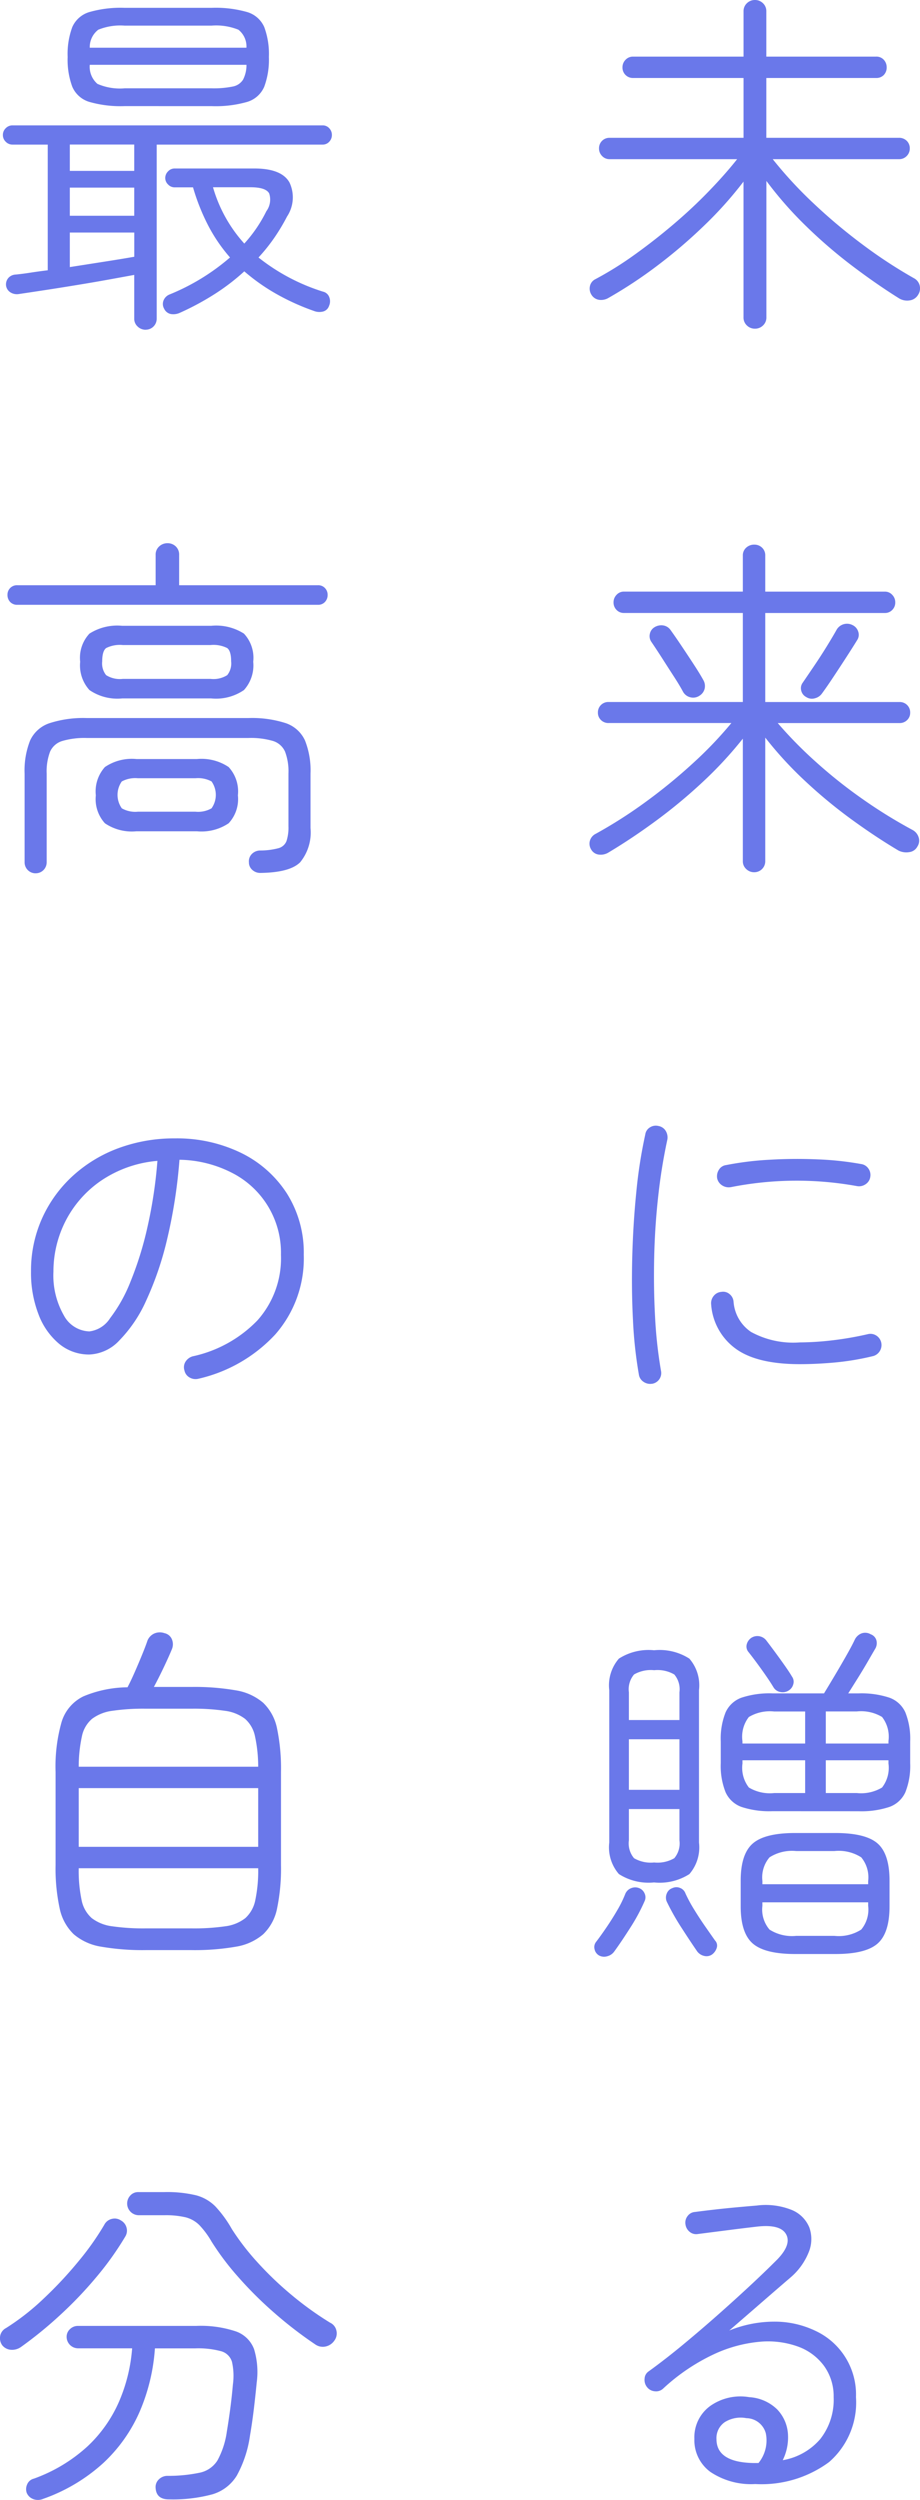 <svg xmlns="http://www.w3.org/2000/svg" width="87.846" height="238.689" viewBox="0 0 87.846 238.689"><g transform="translate(-249.983 -1053.474)"><path d="M17.068,2.856A1.075,1.075,0,0,1,16.3,2.55a1.03,1.03,0,0,1-.323-.782V-11.186a36.577,36.577,0,0,1-3.723,4.165A48.333,48.333,0,0,1,7.769-3.179,42.653,42.653,0,0,1,3.06-.068,1.385,1.385,0,0,1,2.176.1a1.023,1.023,0,0,1-.714-.476,1.086,1.086,0,0,1-.153-.816.959.959,0,0,1,.527-.68A32.649,32.649,0,0,0,5.542-4.182q1.9-1.36,3.723-2.907t3.383-3.162q1.564-1.615,2.72-3.077H3.2a.962.962,0,0,1-.731-.306,1.007,1.007,0,0,1-.289-.714.991.991,0,0,1,.289-.731.991.991,0,0,1,.731-.289H15.98V-21.08H5.44a.991.991,0,0,1-.731-.289A.991.991,0,0,1,4.42-22.1a1.007,1.007,0,0,1,.289-.714.962.962,0,0,1,.731-.306H15.98v-4.318a1.03,1.03,0,0,1,.323-.782,1.075,1.075,0,0,1,.765-.306,1.075,1.075,0,0,1,.765.306,1.03,1.03,0,0,1,.323.782v4.318H28.628a.949.949,0,0,1,.748.306,1.041,1.041,0,0,1,.272.714,1.024,1.024,0,0,1-.272.731.978.978,0,0,1-.748.289H18.156v5.712H30.8a1.034,1.034,0,0,1,.765.289.991.991,0,0,1,.289.731,1.007,1.007,0,0,1-.289.714,1,1,0,0,1-.765.306H18.768a39.714,39.714,0,0,0,3.876,4.2,52.632,52.632,0,0,0,4.692,3.944,45.753,45.753,0,0,0,4.9,3.213,1.074,1.074,0,0,1,.561.7,1.123,1.123,0,0,1-.153.9,1.1,1.1,0,0,1-.8.527,1.49,1.49,0,0,1-1-.187q-2.176-1.36-4.488-3.111a46.674,46.674,0,0,1-4.42-3.808,35.986,35.986,0,0,1-3.774-4.3V1.768a1.03,1.03,0,0,1-.323.782A1.075,1.075,0,0,1,17.068,2.856ZM17,54.754a1.075,1.075,0,0,1-.765-.306.991.991,0,0,1-.323-.748V42a37.331,37.331,0,0,1-3.791,4.1,49.476,49.476,0,0,1-4.454,3.706Q5.338,51.524,3.06,52.884a1.412,1.412,0,0,1-.884.187.969.969,0,0,1-.748-.493,1.039,1.039,0,0,1-.119-.833,1.071,1.071,0,0,1,.561-.663,44.44,44.44,0,0,0,4.811-3.077,51.754,51.754,0,0,0,4.5-3.689,37.363,37.363,0,0,0,3.638-3.808H3.094a.991.991,0,0,1-.731-.289.95.95,0,0,1-.289-.7.988.988,0,0,1,1.02-1.02H15.912V30H4.556a.95.95,0,0,1-.7-.289.991.991,0,0,1-.289-.731,1.007,1.007,0,0,1,.289-.714.924.924,0,0,1,.7-.306H15.912V24.528a.977.977,0,0,1,.323-.765A1.109,1.109,0,0,1,17,23.474a1.049,1.049,0,0,1,.748.289,1,1,0,0,1,.306.765v3.434H29.478a.924.924,0,0,1,.7.306,1.007,1.007,0,0,1,.289.714.991.991,0,0,1-.289.731.95.95,0,0,1-.7.289H18.054v8.5H30.872a.988.988,0,0,1,1.02,1.02.95.95,0,0,1-.289.7.991.991,0,0,1-.731.289H19.244A39.971,39.971,0,0,0,22.9,44.231a46.26,46.26,0,0,0,4.471,3.553A46.945,46.945,0,0,0,32.1,50.708a1.2,1.2,0,0,1,.595.7,1.028,1.028,0,0,1-.119.9,1.01,1.01,0,0,1-.782.527,1.655,1.655,0,0,1-1.02-.153q-2.176-1.292-4.488-2.975a46.767,46.767,0,0,1-4.437-3.672A35.636,35.636,0,0,1,18.054,41.9V53.7A1.045,1.045,0,0,1,17,54.754Zm4.964-16.728a.927.927,0,0,1-.476-.612.877.877,0,0,1,.136-.748q.442-.646,1.088-1.6t1.241-1.921q.595-.969.935-1.581a1.148,1.148,0,0,1,1.5-.408,1.031,1.031,0,0,1,.544.629.907.907,0,0,1-.1.8q-.374.612-1,1.581t-1.258,1.921q-.629.952-1.105,1.6a1.168,1.168,0,0,1-.68.459A.982.982,0,0,1,21.964,38.026Zm-10.234-.1a1.073,1.073,0,0,1-.85.119,1.091,1.091,0,0,1-.68-.527q-.306-.578-.867-1.445T8.194,34.3q-.578-.9-1.02-1.547a.967.967,0,0,1-.136-.782.951.951,0,0,1,.442-.612,1.229,1.229,0,0,1,.833-.17,1.043,1.043,0,0,1,.7.442q.442.612,1.037,1.5T11.22,34.9q.578.884.918,1.5a1.132,1.132,0,0,1,.119.867A1.089,1.089,0,0,1,11.73,37.924ZM7.242,103.592a1.1,1.1,0,0,1-.816-.187,1,1,0,0,1-.442-.7,41.213,41.213,0,0,1-.561-5.168q-.153-2.924-.068-6.1t.391-6.2a45.9,45.9,0,0,1,.85-5.44.94.94,0,0,1,.442-.68,1.031,1.031,0,0,1,.816-.136,1.012,1.012,0,0,1,.7.476,1.2,1.2,0,0,1,.153.816,52.408,52.408,0,0,0-.867,5.355q-.323,2.873-.391,5.848t.085,5.763a43.039,43.039,0,0,0,.561,5.1,1.038,1.038,0,0,1-.85,1.258Zm14.11-1.87q-4.148,0-6.171-1.513a5.715,5.715,0,0,1-2.295-4.2,1.091,1.091,0,0,1,.255-.816,1.028,1.028,0,0,1,.731-.374.936.936,0,0,1,.782.221,1.028,1.028,0,0,1,.374.731,3.81,3.81,0,0,0,1.666,2.873,8.408,8.408,0,0,0,4.658,1,27.544,27.544,0,0,0,3.009-.187,31.6,31.6,0,0,0,3.485-.6,1.031,1.031,0,0,1,.816.136,1.072,1.072,0,0,1,.476.714,1.092,1.092,0,0,1-.17.8,1.074,1.074,0,0,1-.68.459,25.343,25.343,0,0,1-3.621.6Q22.916,101.722,21.352,101.722Zm-6.6-16.9a1.147,1.147,0,0,1-.816-.17,1.056,1.056,0,0,1-.476-.68,1.147,1.147,0,0,1,.17-.816.94.94,0,0,1,.68-.442,29.625,29.625,0,0,1,4.148-.51,44.952,44.952,0,0,1,4.624-.034,29.342,29.342,0,0,1,4.114.442,1.011,1.011,0,0,1,.7.425,1.05,1.05,0,0,1,.187.8,1,1,0,0,1-.442.7,1.1,1.1,0,0,1-.816.187A32.261,32.261,0,0,0,14.756,84.824Zm3.978,59.582A8.512,8.512,0,0,1,15.793,144a2.648,2.648,0,0,1-1.53-1.411,6.8,6.8,0,0,1-.459-2.771v-2.074a6.8,6.8,0,0,1,.459-2.771,2.648,2.648,0,0,1,1.53-1.411,8.512,8.512,0,0,1,2.941-.408h4.93q.374-.612.952-1.581t1.139-1.955q.561-.986.833-1.564a1.193,1.193,0,0,1,.663-.629,1.027,1.027,0,0,1,.867.085.862.862,0,0,1,.561.629,1.053,1.053,0,0,1-.153.8q-.238.408-.68,1.173t-.952,1.581q-.51.816-.918,1.462h.986a8.512,8.512,0,0,1,2.941.408,2.648,2.648,0,0,1,1.53,1.411,6.8,6.8,0,0,1,.459,2.771v2.074a6.8,6.8,0,0,1-.459,2.771A2.648,2.648,0,0,1,29.9,144a8.512,8.512,0,0,1-2.941.408Zm-11.288,6.8a5.256,5.256,0,0,1-3.366-.8,3.894,3.894,0,0,1-.918-3.009V132.846a3.894,3.894,0,0,1,.918-3.009,5.256,5.256,0,0,1,3.366-.8,5.256,5.256,0,0,1,3.366.8,3.894,3.894,0,0,1,.918,3.009V147.4a3.894,3.894,0,0,1-.918,3.009A5.256,5.256,0,0,1,7.446,151.206ZM20.91,158.04q-2.89,0-4.046-1t-1.156-3.553v-2.448q0-2.55,1.156-3.553t4.046-1h3.842q2.89,0,4.029,1t1.139,3.553v2.448q0,2.55-1.139,3.553t-4.029,1Zm.1-1.734H24.65a3.986,3.986,0,0,0,2.567-.6,2.991,2.991,0,0,0,.663-2.261v-.34h-10.1v.34a2.942,2.942,0,0,0,.68,2.261A3.994,3.994,0,0,0,21.012,156.306Zm-3.23-4.93h10.1v-.306a2.991,2.991,0,0,0-.663-2.261,3.986,3.986,0,0,0-2.567-.6H21.012a3.994,3.994,0,0,0-2.55.6,2.942,2.942,0,0,0-.68,2.261ZM7.446,149.3a3.186,3.186,0,0,0,1.921-.408,2.186,2.186,0,0,0,.493-1.7V144.2H5.032v2.992a2.186,2.186,0,0,0,.493,1.7A3.186,3.186,0,0,0,7.446,149.3Zm-2.414-6.936H9.86v-4.828H5.032Zm0-6.664H9.86V133.05a2.186,2.186,0,0,0-.493-1.7,3.186,3.186,0,0,0-1.921-.408,3.186,3.186,0,0,0-1.921.408,2.186,2.186,0,0,0-.493,1.7Zm13.872,6.97h2.958v-3.128H15.878v.306a3.072,3.072,0,0,0,.612,2.295A3.9,3.9,0,0,0,18.9,142.672Zm4.93,0h2.958a3.9,3.9,0,0,0,2.414-.527,3.072,3.072,0,0,0,.612-2.295v-.306H23.834Zm0-4.726h5.984v-.238a3.072,3.072,0,0,0-.612-2.3,3.9,3.9,0,0,0-2.414-.527H23.834Zm-7.956,0h5.984v-3.06H18.9a3.9,3.9,0,0,0-2.414.527,3.072,3.072,0,0,0-.612,2.3Zm-13.7,20.23a.885.885,0,0,1-.425-.6.8.8,0,0,1,.153-.7q.442-.578.986-1.377t1.037-1.649a10.9,10.9,0,0,0,.765-1.564.992.992,0,0,1,.544-.527,1,1,0,0,1,.748-.017.927.927,0,0,1,.544.51.865.865,0,0,1,0,.748,17.97,17.97,0,0,1-1.377,2.55q-.867,1.36-1.513,2.244a1.164,1.164,0,0,1-.663.459A1.029,1.029,0,0,1,2.176,158.176Zm10.812-.1a.924.924,0,0,1-.748.153,1.151,1.151,0,0,1-.68-.425q-.612-.884-1.5-2.261a22.467,22.467,0,0,1-1.428-2.533,1,1,0,0,1,.017-.748.869.869,0,0,1,.527-.51.907.907,0,0,1,.748-.017.869.869,0,0,1,.51.527,13.768,13.768,0,0,0,.816,1.513q.51.833,1.054,1.615t.952,1.36a.7.7,0,0,1,.17.68A1.237,1.237,0,0,1,12.988,158.074Zm7.242-25.16a1.049,1.049,0,0,1-.782.1.951.951,0,0,1-.612-.442q-.408-.68-1.139-1.7t-1.275-1.7a.818.818,0,0,1-.136-.714,1.079,1.079,0,0,1,.442-.612,1.061,1.061,0,0,1,.816-.136,1.084,1.084,0,0,1,.646.442q.34.442.816,1.088t.918,1.275q.442.629.68,1.037a.835.835,0,0,1,.119.748A.986.986,0,0,1,20.23,132.914ZM17.1,208.646a6.976,6.976,0,0,1-4.284-1.156,3.748,3.748,0,0,1-1.53-3.162,3.688,3.688,0,0,1,1.5-3.128,5,5,0,0,1,3.74-.85,4.155,4.155,0,0,1,2.669,1.173,3.743,3.743,0,0,1,1.02,2.261,4.905,4.905,0,0,1-.493,2.584,6.048,6.048,0,0,0,3.587-2.023,6.075,6.075,0,0,0,1.275-3.995,4.946,4.946,0,0,0-.9-2.958,5.324,5.324,0,0,0-2.5-1.87,8.45,8.45,0,0,0-3.672-.459,13.168,13.168,0,0,0-4.437,1.224A18.894,18.894,0,0,0,8.3,199.534a.982.982,0,0,1-.8.255,1.044,1.044,0,0,1-.731-.391,1.1,1.1,0,0,1-.238-.8.882.882,0,0,1,.374-.7q1.6-1.156,3.264-2.533t3.281-2.805q1.615-1.428,3.043-2.754t2.482-2.38q1.6-1.53,1.1-2.567t-2.737-.8q-1.19.136-2.788.34l-2.924.374a.965.965,0,0,1-.782-.2,1.1,1.1,0,0,1-.408-.714,1.014,1.014,0,0,1,.2-.8.953.953,0,0,1,.714-.391q.748-.1,1.8-.221t2.142-.221q1.088-.1,1.938-.17a6.68,6.68,0,0,1,3.366.425,3.069,3.069,0,0,1,1.666,1.666,3.294,3.294,0,0,1-.051,2.346,6.221,6.221,0,0,1-1.785,2.465q-1.19,1.02-2.754,2.38t-3.06,2.652a11.417,11.417,0,0,1,4.386-.85,8.981,8.981,0,0,1,3.893.9,6.7,6.7,0,0,1,3.825,6.307,7.533,7.533,0,0,1-2.567,6.2A10.861,10.861,0,0,1,17.1,208.646Zm-.17-2.006h.476a3.413,3.413,0,0,0,.7-2.839,1.95,1.95,0,0,0-1.853-1.445,2.868,2.868,0,0,0-2.057.374,1.843,1.843,0,0,0-.8,1.632Q13.4,206.572,16.932,206.64Z" transform="translate(305 1082)" fill="#6a78ea"/><path d="M14.892,2.958a1.075,1.075,0,0,1-.765-.306A.991.991,0,0,1,13.8,1.9V-2.278q-1.088.2-2.516.459t-2.975.51q-1.547.255-2.992.476t-2.6.391a1.157,1.157,0,0,1-.765-.187.909.909,0,0,1-.391-.629.947.947,0,0,1,.221-.731.989.989,0,0,1,.7-.323q.68-.068,1.445-.187T5.542-2.72v-12H2.176a.883.883,0,0,1-.646-.272.883.883,0,0,1-.272-.646.883.883,0,0,1,.272-.646.883.883,0,0,1,.646-.272H31.79a.828.828,0,0,1,.629.272.912.912,0,0,1,.255.646.912.912,0,0,1-.255.646.828.828,0,0,1-.629.272H15.946V1.9a1.045,1.045,0,0,1-1.054,1.054ZM12.886-18.394A10.812,10.812,0,0,1,9.5-18.8a2.573,2.573,0,0,1-1.615-1.445,7.41,7.41,0,0,1-.442-2.839,7.387,7.387,0,0,1,.442-2.856A2.58,2.58,0,0,1,9.5-27.37a10.812,10.812,0,0,1,3.383-.408h8.3a10.955,10.955,0,0,1,3.417.408,2.58,2.58,0,0,1,1.615,1.428,7.387,7.387,0,0,1,.442,2.856,7.41,7.41,0,0,1-.442,2.839A2.573,2.573,0,0,1,24.6-18.8a10.955,10.955,0,0,1-3.417.408Zm5.3,19.72a1.479,1.479,0,0,1-.867.136.9.9,0,0,1-.663-.51.909.909,0,0,1-.068-.765,1.025,1.025,0,0,1,.578-.595,20.747,20.747,0,0,0,5.78-3.536A15.379,15.379,0,0,1,20.859-7a20.118,20.118,0,0,1-1.445-3.638H17.646a.846.846,0,0,1-.612-.272.846.846,0,0,1-.272-.612.883.883,0,0,1,.272-.646.846.846,0,0,1,.612-.272h7.616q2.618,0,3.366,1.343a3.32,3.32,0,0,1-.238,3.247,18.685,18.685,0,0,1-1.224,2.04,16.9,16.9,0,0,1-1.5,1.87A19.02,19.02,0,0,0,31.824-.68a.833.833,0,0,1,.612.561,1.077,1.077,0,0,1-.034.8.821.821,0,0,1-.595.544,1.435,1.435,0,0,1-.867-.068A22.153,22.153,0,0,1,27.285-.51,18.857,18.857,0,0,1,24.31-2.618,20.6,20.6,0,0,1,21.522-.476,25.746,25.746,0,0,1,18.19,1.326Zm-5.3-21.42h8.3a9.1,9.1,0,0,0,2.023-.17,1.48,1.48,0,0,0,.986-.663,3.048,3.048,0,0,0,.323-1.411H9.554a2.162,2.162,0,0,0,.731,1.819A5.36,5.36,0,0,0,12.886-20.094ZM9.554-23.97h14.96a2.041,2.041,0,0,0-.765-1.717,5.661,5.661,0,0,0-2.567-.391h-8.3a5.566,5.566,0,0,0-2.516.391A2.089,2.089,0,0,0,9.554-23.97ZM24.31-5.27a13.353,13.353,0,0,0,2.108-3.094,1.874,1.874,0,0,0,.272-1.683q-.306-.595-1.768-.6h-3.6A13.611,13.611,0,0,0,24.31-5.27ZM7.65-3.026l3.366-.527q1.632-.255,2.788-.459V-6.324H7.65Zm0-4.9H13.8v-2.686H7.65Zm0-4.284H13.8v-2.516H7.65Zm5,50.368a4.7,4.7,0,0,1-3.128-.8,3.506,3.506,0,0,1-.884-2.7,3.382,3.382,0,0,1,.884-2.686,4.936,4.936,0,0,1,3.128-.748h8.5a4.936,4.936,0,0,1,3.128.748,3.382,3.382,0,0,1,.884,2.686,3.506,3.506,0,0,1-.884,2.7,4.7,4.7,0,0,1-3.128.8ZM4.386,54.856A1.045,1.045,0,0,1,3.332,53.8V45.336a7.768,7.768,0,0,1,.527-3.162A3.122,3.122,0,0,1,5.7,40.525a10.486,10.486,0,0,1,3.587-.493h15.4a10.46,10.46,0,0,1,3.6.493,3.123,3.123,0,0,1,1.819,1.649,7.768,7.768,0,0,1,.527,3.162v5.2a4.5,4.5,0,0,1-.986,3.264q-.986.986-3.808,1.02a1.109,1.109,0,0,1-.765-.289.938.938,0,0,1-.323-.731.988.988,0,0,1,.255-.765,1.124,1.124,0,0,1,.8-.357,6.81,6.81,0,0,0,1.768-.221,1.132,1.132,0,0,0,.765-.68,4.149,4.149,0,0,0,.187-1.411V45.336a5.346,5.346,0,0,0-.323-2.091,1.857,1.857,0,0,0-1.139-1.02,7.505,7.505,0,0,0-2.38-.289H9.282a7.531,7.531,0,0,0-2.363.289,1.859,1.859,0,0,0-1.156,1.02,5.346,5.346,0,0,0-.323,2.091V53.8a1.045,1.045,0,0,1-1.054,1.054Zm9.622-4.012A4.575,4.575,0,0,1,11,50.079a3.429,3.429,0,0,1-.867-2.669,3.481,3.481,0,0,1,.867-2.7,4.576,4.576,0,0,1,3.009-.765h5.78a4.651,4.651,0,0,1,3.026.765,3.44,3.44,0,0,1,.884,2.7,3.389,3.389,0,0,1-.884,2.669,4.651,4.651,0,0,1-3.026.765ZM2.652,29.22a.909.909,0,0,1-.7-.272.956.956,0,0,1-.255-.68.9.9,0,0,1,.952-.918H15.844V24.46a1.044,1.044,0,0,1,.34-.816,1.135,1.135,0,0,1,.782-.306,1.117,1.117,0,0,1,.8.306,1.071,1.071,0,0,1,.323.816v2.89h13.26a.867.867,0,0,1,.663.272.912.912,0,0,1,.255.646.956.956,0,0,1-.255.68.867.867,0,0,1-.663.272Zm10.064,7.072H21.08a2.453,2.453,0,0,0,1.6-.357,1.788,1.788,0,0,0,.374-1.309q0-.986-.374-1.275a2.911,2.911,0,0,0-1.6-.289H12.716a2.911,2.911,0,0,0-1.6.289q-.374.289-.374,1.275a1.788,1.788,0,0,0,.374,1.309A2.453,2.453,0,0,0,12.716,36.292Zm1.428,12.682h5.508a2.593,2.593,0,0,0,1.53-.323,2.223,2.223,0,0,0,0-2.567,2.709,2.709,0,0,0-1.53-.306H14.144a2.709,2.709,0,0,0-1.53.306,2.223,2.223,0,0,0,0,2.567A2.593,2.593,0,0,0,14.144,48.974Zm5.78,54.142a1.124,1.124,0,0,1-.833-.119.984.984,0,0,1-.493-.663,1,1,0,0,1,.1-.85,1.194,1.194,0,0,1,.68-.51,12.135,12.135,0,0,0,6.188-3.434,8.9,8.9,0,0,0,2.244-6.256,8.553,8.553,0,0,0-4.59-7.786,11.31,11.31,0,0,0-5.1-1.292,48.892,48.892,0,0,1-1.173,7.565,30.651,30.651,0,0,1-2.006,5.882,13.015,13.015,0,0,1-2.567,3.808A4.134,4.134,0,0,1,9.52,100.8a4.459,4.459,0,0,1-2.89-1.02,6.727,6.727,0,0,1-1.972-2.822,11,11,0,0,1-.714-4.08A12.183,12.183,0,0,1,5,87.8a12.345,12.345,0,0,1,2.924-4.046A13.25,13.25,0,0,1,12.291,81.1a15.256,15.256,0,0,1,5.389-.935,13.985,13.985,0,0,1,6.307,1.377,10.864,10.864,0,0,1,4.386,3.876,10.565,10.565,0,0,1,1.615,5.865,10.981,10.981,0,0,1-2.72,7.6A14.349,14.349,0,0,1,19.924,103.116ZM9.52,98.594a2.74,2.74,0,0,0,1.972-1.258,14.416,14.416,0,0,0,1.955-3.5,32.543,32.543,0,0,0,1.615-5.2,44.081,44.081,0,0,0,.952-6.324,11.249,11.249,0,0,0-5.423,1.921,10.415,10.415,0,0,0-3.366,3.859,10.582,10.582,0,0,0-1.139,4.794,7.678,7.678,0,0,0,.986,4.165A2.867,2.867,0,0,0,9.52,98.594Zm5.406,59.072a23.276,23.276,0,0,1-4.267-.323,5.317,5.317,0,0,1-2.635-1.19,4.763,4.763,0,0,1-1.343-2.465,17.979,17.979,0,0,1-.391-4.148v-8.874a15.544,15.544,0,0,1,.578-4.794,4.011,4.011,0,0,1,2.074-2.431,11.1,11.1,0,0,1,4.216-.867q.306-.578.68-1.428t.714-1.683q.34-.833.51-1.343a1.267,1.267,0,0,1,.646-.68,1.335,1.335,0,0,1,.986-.034.983.983,0,0,1,.7.578,1.223,1.223,0,0,1,.017.918q-.306.748-.8,1.785t-.935,1.853h3.57a22.99,22.99,0,0,1,4.25.323,5.3,5.3,0,0,1,2.618,1.19,4.668,4.668,0,0,1,1.326,2.465,18.768,18.768,0,0,1,.374,4.148v8.874a18.768,18.768,0,0,1-.374,4.148,4.668,4.668,0,0,1-1.326,2.465,5.3,5.3,0,0,1-2.618,1.19,22.99,22.99,0,0,1-4.25.323ZM8.5,147.806H25.636V142.2H8.5Zm6.426,7.786h4.318a20.79,20.79,0,0,0,3.247-.2,3.894,3.894,0,0,0,1.921-.782,3.139,3.139,0,0,0,.952-1.734,13.651,13.651,0,0,0,.272-3.026H8.5a13.651,13.651,0,0,0,.272,3.026,3.087,3.087,0,0,0,.969,1.734,4.028,4.028,0,0,0,1.955.782A20.853,20.853,0,0,0,14.926,155.592ZM8.5,140.156H25.636a13.656,13.656,0,0,0-.306-2.907,3.014,3.014,0,0,0-.952-1.666,4,4,0,0,0-1.921-.765,20.513,20.513,0,0,0-3.213-.2H14.926a20.513,20.513,0,0,0-3.213.2,4.116,4.116,0,0,0-1.938.765,2.966,2.966,0,0,0-.969,1.666A13.656,13.656,0,0,0,8.5,140.156Zm8.6,69.952q-1.19,0-1.258-1.088a1,1,0,0,1,.306-.816,1.153,1.153,0,0,1,.85-.34,14.587,14.587,0,0,0,3.077-.306,2.629,2.629,0,0,0,1.666-1.156,8.011,8.011,0,0,0,.9-2.754q.17-1.02.323-2.159t.255-2.329a6.092,6.092,0,0,0-.085-2.176,1.492,1.492,0,0,0-1.037-1.02,8.407,8.407,0,0,0-2.482-.272H15.776a18.446,18.446,0,0,1-1.445,6.018,14.765,14.765,0,0,1-3.485,4.93,16.8,16.8,0,0,1-5.78,3.434,1.251,1.251,0,0,1-.884.017,1.078,1.078,0,0,1-.646-.6,1.09,1.09,0,0,1,.034-.8.926.926,0,0,1,.646-.561,15.161,15.161,0,0,0,5.117-3.077,12.915,12.915,0,0,0,3.026-4.3,15.82,15.82,0,0,0,1.241-5.066H8.432A1.1,1.1,0,0,1,7.344,194.6a.991.991,0,0,1,.323-.748,1.075,1.075,0,0,1,.765-.306H19.72a10.589,10.589,0,0,1,3.791.527,2.861,2.861,0,0,1,1.734,1.7,7.548,7.548,0,0,1,.255,3.145q-.136,1.394-.289,2.652t-.357,2.448A11.129,11.129,0,0,1,23.6,207.83a4.084,4.084,0,0,1-2.346,1.8A14.458,14.458,0,0,1,17.1,210.108Zm13.94-14.824a38.611,38.611,0,0,1-3.876-2.992,36.59,36.59,0,0,1-3.451-3.434,25.605,25.605,0,0,1-2.533-3.366,8.217,8.217,0,0,0-1.156-1.564,2.858,2.858,0,0,0-1.309-.748,8.286,8.286,0,0,0-2.057-.2H14.246a1.118,1.118,0,0,1-.816-1.887.991.991,0,0,1,.748-.323H16.66a11.9,11.9,0,0,1,3.043.306,4.047,4.047,0,0,1,1.853,1.071A11.239,11.239,0,0,1,23.12,184.3a23.431,23.431,0,0,0,2.482,3.213,31.9,31.9,0,0,0,3.281,3.128,31.117,31.117,0,0,0,3.621,2.6,1.074,1.074,0,0,1,.6.748,1.148,1.148,0,0,1-.187.952,1.36,1.36,0,0,1-.867.578A1.257,1.257,0,0,1,31.042,195.284Zm-28.05.272a1.461,1.461,0,0,1-.952.272,1.17,1.17,0,0,1-.85-.442A1.169,1.169,0,0,1,1,194.5a1.057,1.057,0,0,1,.561-.748,23.043,23.043,0,0,0,3.6-2.822,37.912,37.912,0,0,0,3.332-3.57,26.18,26.18,0,0,0,2.448-3.468,1.078,1.078,0,0,1,.714-.561,1.064,1.064,0,0,1,.884.153,1.091,1.091,0,0,1,.527.68,1.073,1.073,0,0,1-.119.85,29.157,29.157,0,0,1-2.737,3.842,37.875,37.875,0,0,1-3.485,3.655A38.338,38.338,0,0,1,2.992,195.556Z" transform="translate(249 1082)" fill="#6a78ea"/></g></svg>